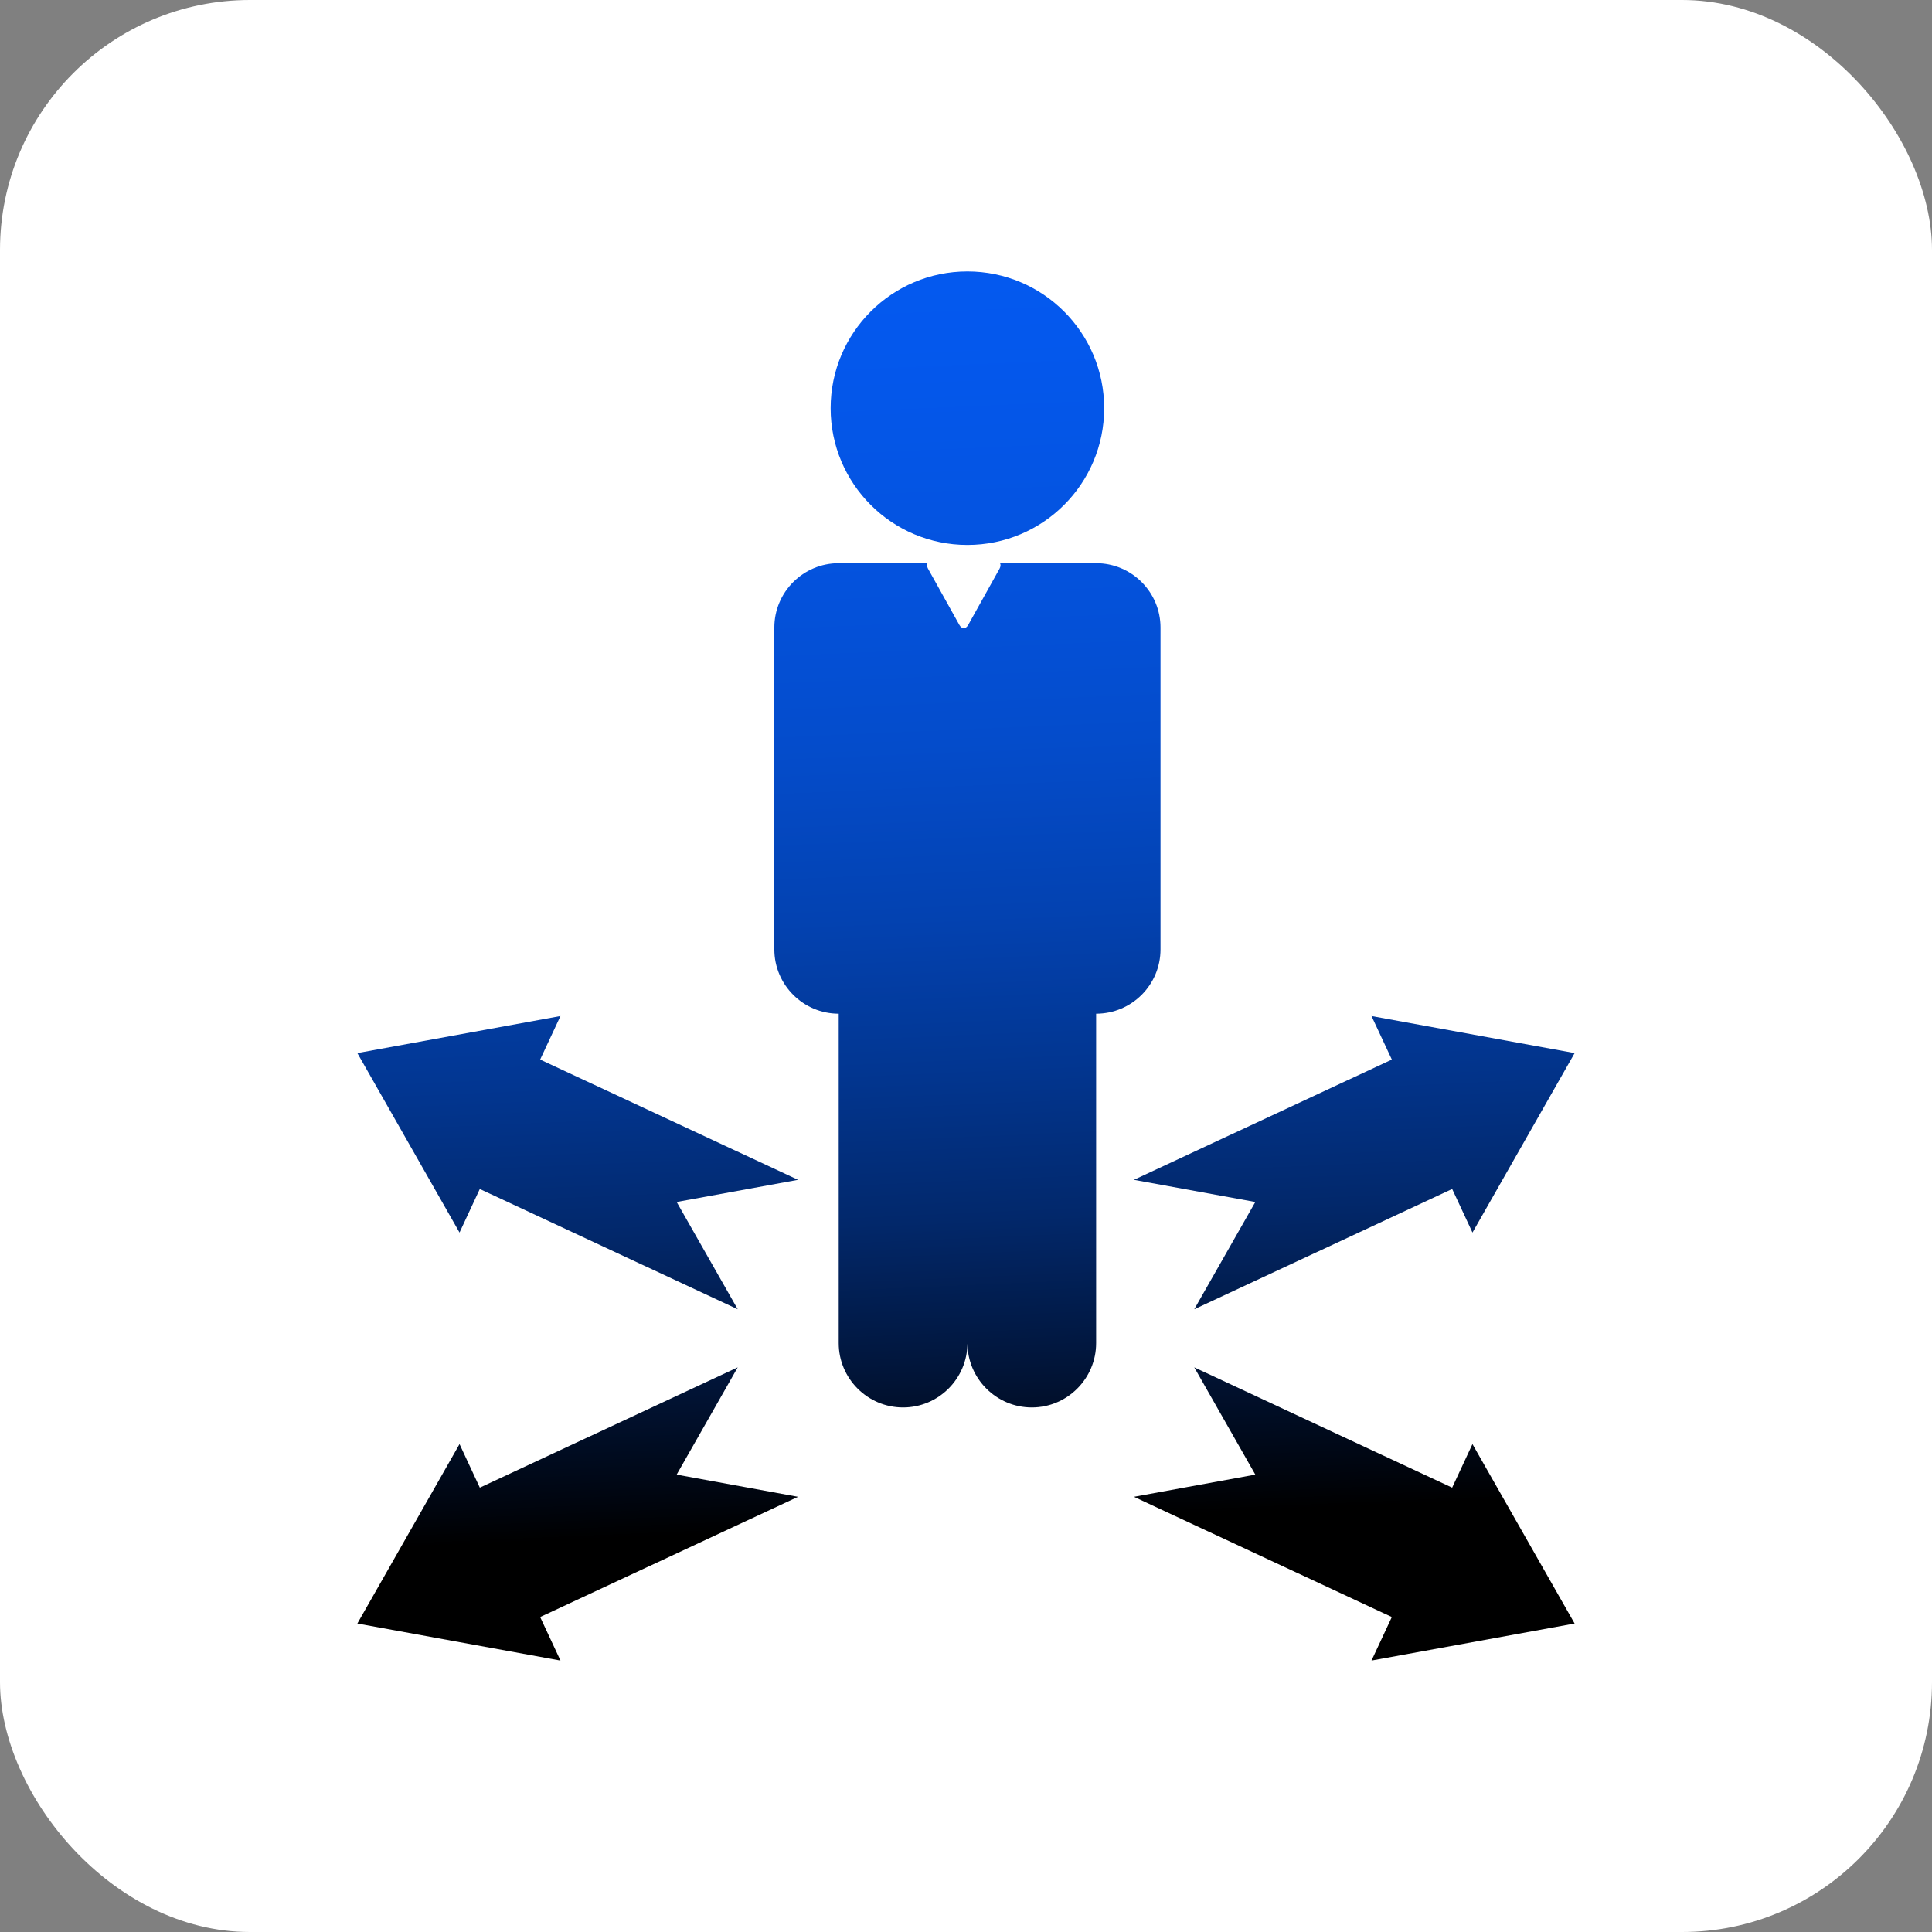 <?xml version="1.0" encoding="UTF-8"?>
<svg id="Layer_2" data-name="Layer 2" xmlns="http://www.w3.org/2000/svg" xmlns:xlink="http://www.w3.org/1999/xlink" viewBox="0 0 850.19 850.19">
  <rect x="0" y="0" width="850.19" height="850.19" fill="#808080" stroke="none"/>
  <defs>
    <style>
      .cls-1 {
        fill: url(#linear-gradient-5);
      }

      .cls-2 {
        fill: url(#linear-gradient-6);
      }

      .cls-3 {
        fill: url(#linear-gradient-4);
      }

      .cls-4 {
        fill: url(#linear-gradient-3);
      }

      .cls-5 {
        fill: url(#linear-gradient-2);
      }

      .cls-6 {
        fill: url(#linear-gradient);
      }

      .cls-7 {
        fill: #fff;
      }
    </style>
    <linearGradient id="linear-gradient" x1="410.78" y1="-166.27" x2="446.86" y2="669.23" gradientUnits="userSpaceOnUse">
      <stop offset="0" stop-color="#055df8"/>
      <stop offset=".24" stop-color="#045cf5"/>
      <stop offset=".38" stop-color="#0458ed"/>
      <stop offset=".49" stop-color="#0453df"/>
      <stop offset=".59" stop-color="#044ccb"/>
      <stop offset=".68" stop-color="#0342b1"/>
      <stop offset=".76" stop-color="#023691"/>
      <stop offset=".84" stop-color="#02286b"/>
      <stop offset=".91" stop-color="#01173f"/>
      <stop offset=".98" stop-color="#00050f"/>
      <stop offset="1" stop-color="#000"/>
    </linearGradient>
    <linearGradient id="linear-gradient-2" x1="403.56" y1="-165.96" x2="439.64" y2="669.55" xlink:href="#linear-gradient"/>
    <linearGradient id="linear-gradient-3" x1="217.75" y1="-157.94" x2="253.83" y2="677.57" xlink:href="#linear-gradient"/>
    <linearGradient id="linear-gradient-4" x1="558.85" y1="-172.67" x2="594.93" y2="662.84" xlink:href="#linear-gradient"/>
    <linearGradient id="linear-gradient-5" x1="567.26" y1="-173.03" x2="603.35" y2="662.47" xlink:href="#linear-gradient"/>
    <linearGradient id="linear-gradient-6" x1="226.17" y1="-158.3" x2="262.25" y2="677.21" xlink:href="#linear-gradient"/>
  </defs>
  <g id="Capa_3" data-name="Capa 3">
    <g>
      <rect class="cls-7" width="850.19" height="850.19" rx="110" ry="110"/>
      <g>
        <g>
          <path class="cls-6" d="M425.72,239.81c33.23,0,60.18-26.95,60.18-60.17s-26.95-60.19-60.18-60.19-60.19,26.96-60.19,60.19,26.95,60.17,60.19,60.17Z"/>
          <path class="cls-5" d="M482.35,247.84h-42.27c.34.62.29,1.47-.23,2.42l-13.76,24.7c-1.07,1.96-2.86,1.96-3.94,0l-13.76-24.7c-.52-.95-.56-1.81-.23-2.42h-39.08c-15.61,0-28.33,12.7-28.33,28.32v141.61c0,15.61,12.72,28.31,28.33,28.31v144.96c0,15.59,12.7,28.32,28.32,28.32s28.33-12.73,28.33-28.32c0,15.59,12.7,28.32,28.33,28.32s28.3-12.73,28.3-28.32v-144.96c15.64,0,28.33-12.7,28.33-28.31v-141.61c0-15.62-12.69-28.32-28.33-28.32Z"/>
        </g>
        <polygon class="cls-4" points="297.77 648.91 324.64 601.72 211.15 654.65 202.22 635.48 157.26 714.44 246.64 730.74 237.7 711.58 351.18 658.68 297.77 648.91"/>
        <polygon class="cls-3" points="552.41 648.91 525.54 601.72 639.03 654.65 647.96 635.48 692.92 714.44 603.54 730.74 612.49 711.58 498.99 658.68 552.41 648.91"/>
        <polygon class="cls-1" points="552.41 528.94 498.98 519.19 612.49 466.27 603.54 447.11 692.93 463.42 647.97 542.39 639.04 523.22 525.54 576.15 552.41 528.94"/>
        <polygon class="cls-2" points="297.77 528.94 351.19 519.19 237.7 466.27 246.64 447.11 157.26 463.42 202.22 542.39 211.14 523.22 324.64 576.15 297.77 528.94"/>
      </g>
    </g>
  </g>
</svg>